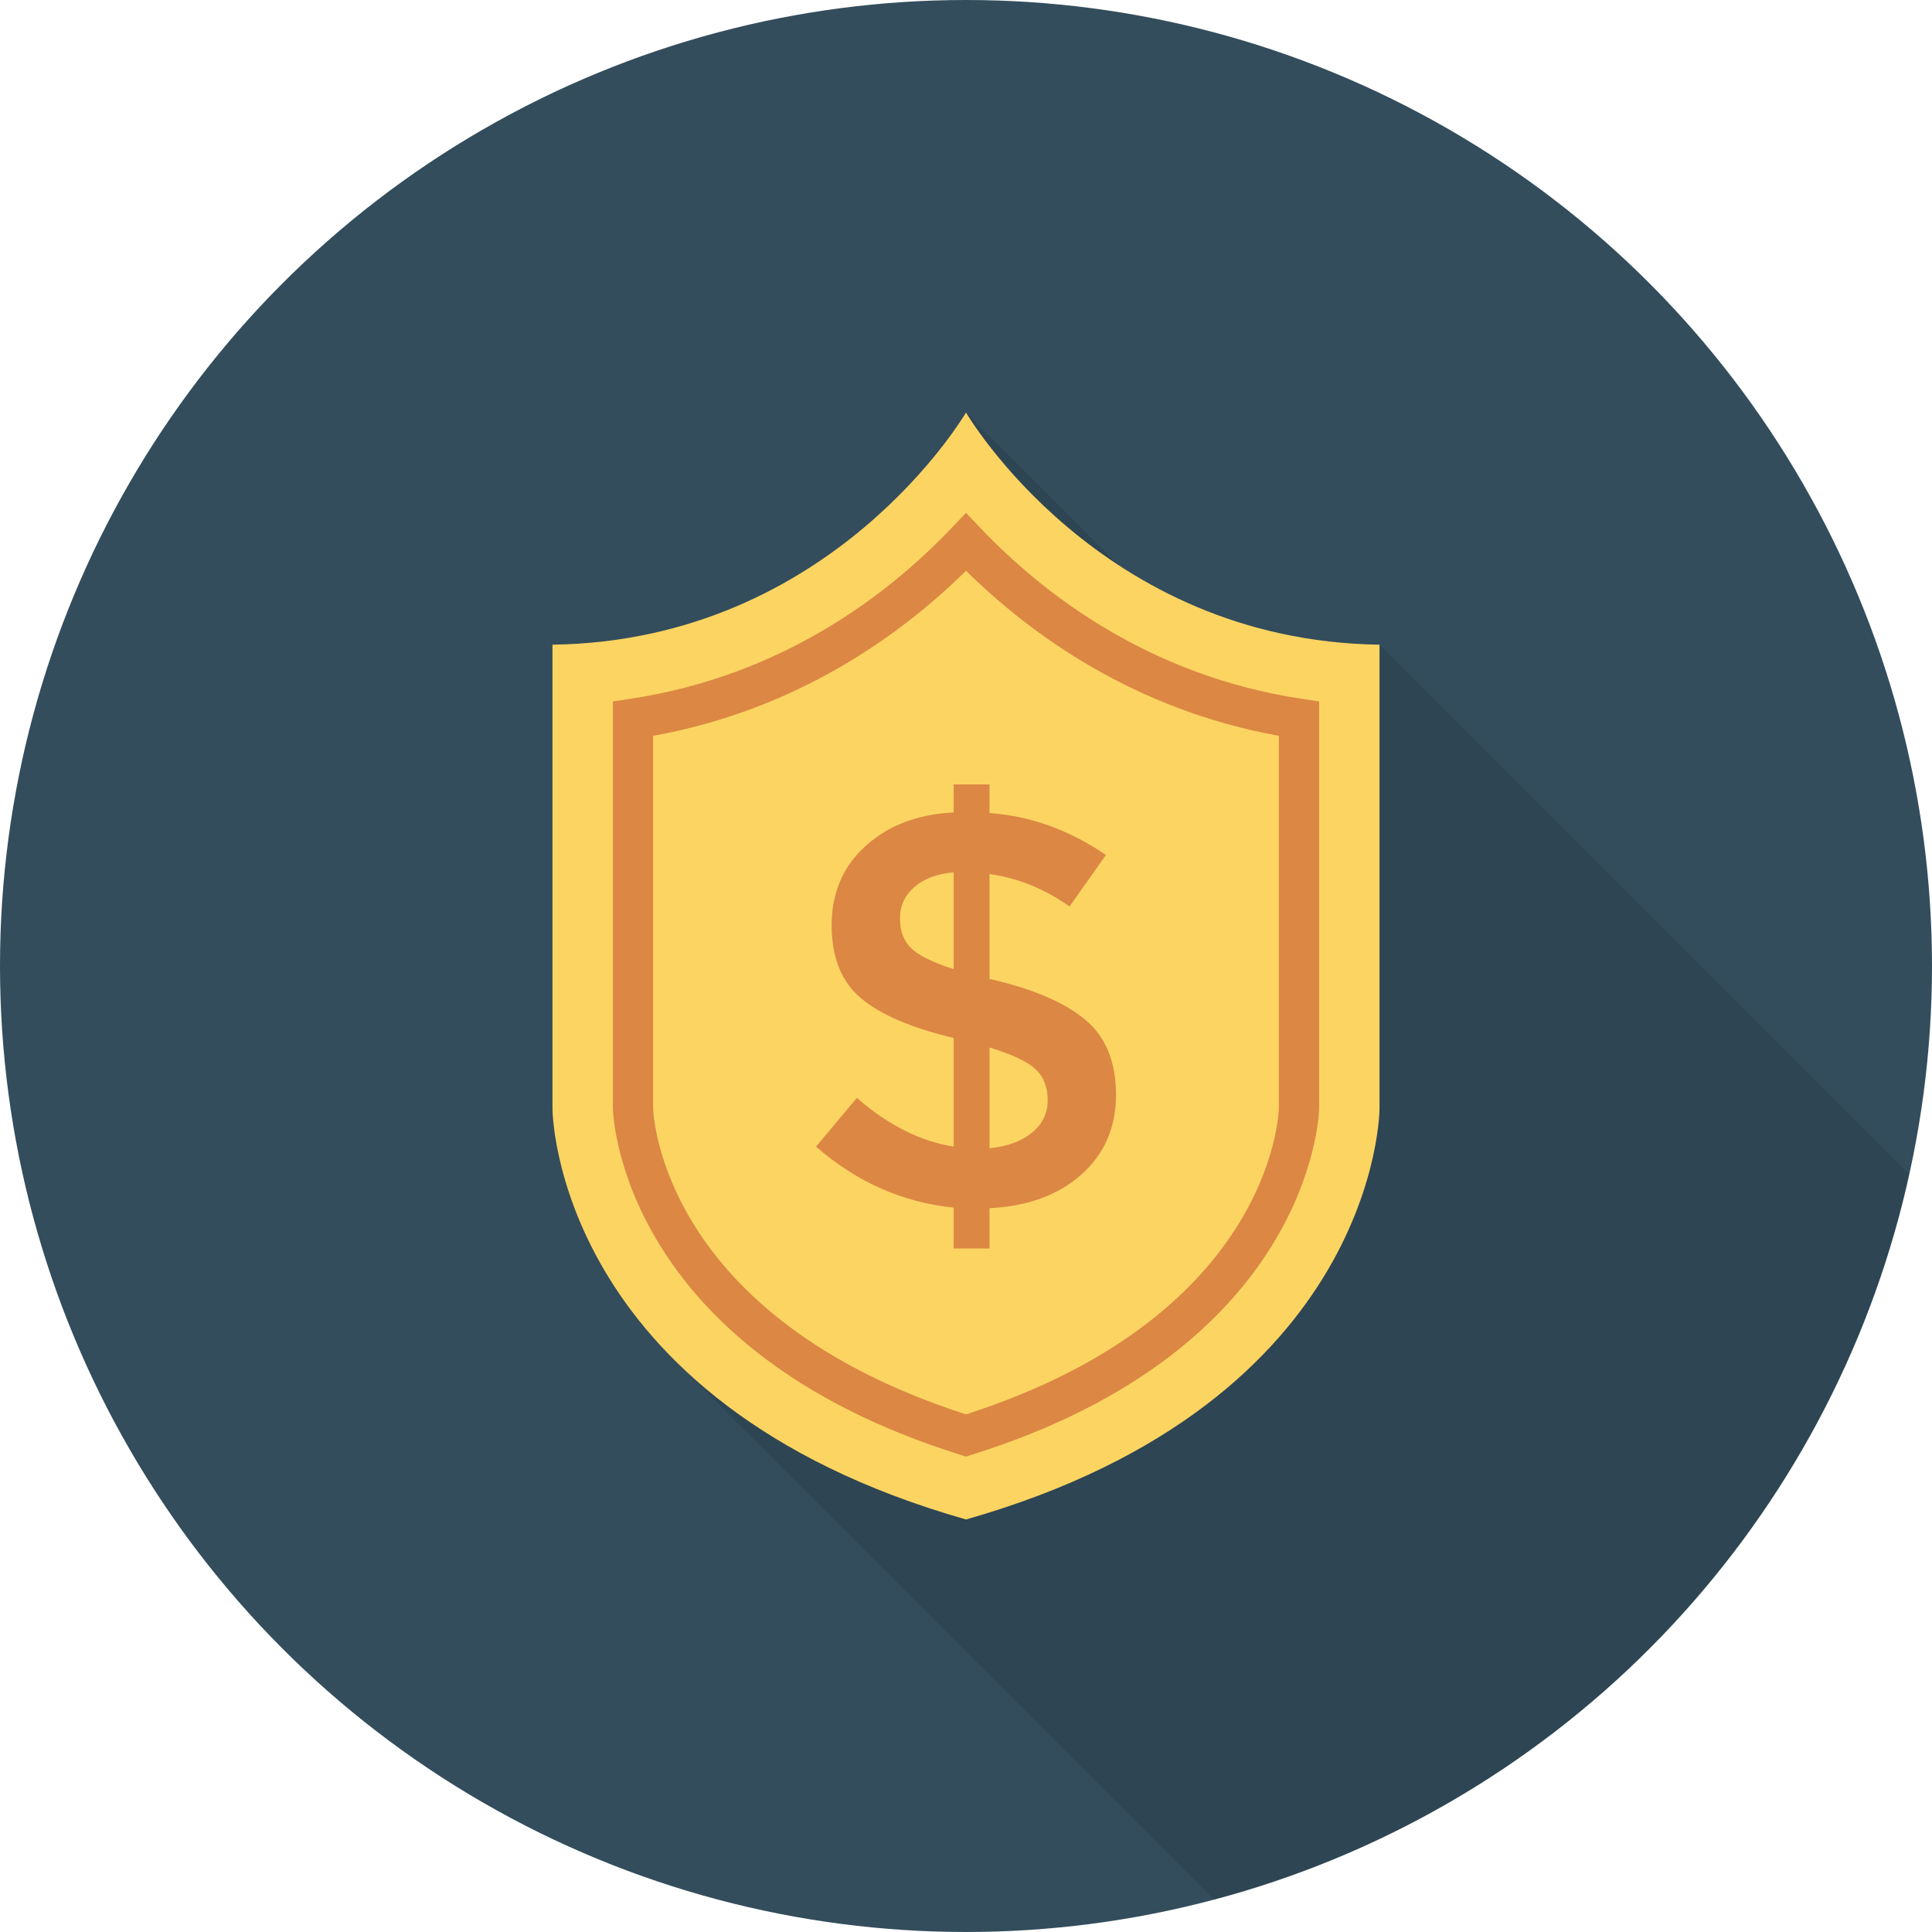 <?xml version="1.0" encoding="iso-8859-1"?>
<!-- Generator: Adobe Illustrator 19.0.0, SVG Export Plug-In . SVG Version: 6.00 Build 0)  -->
<svg version="1.1" id="Layer_1" xmlns="http://www.w3.org/2000/svg" xmlns:xlink="http://www.w3.org/1999/xlink" x="0px" y="0px"
	 viewBox="0 0 451.277 451.277" style="enable-background:new 0 0 451.277 451.277;" xml:space="preserve">
<circle style="fill:#334D5C;" cx="225.638" cy="225.638" r="225.638"/>
<path style="opacity:0.1;enable-background:new    ;" d="M261.263,131.971l-35.621-35.621c0,0-31.028,53.312-96.61,54.252v108.363
	c0,0,0.045,31.196,29.776,59.931l-0.002,0.001l124.837,124.836c81.079-21.509,144.201-87.011,162.329-169.412l-123.72-123.72
	C296.764,150.238,276.52,141.953,261.263,131.971z"/>
<path style="fill:#FCD462;" d="M225.638,96.355c0,0-31.029,53.322-96.592,54.229v108.372c0,0,0,68.469,96.592,95.965
	c96.592-27.496,96.592-95.965,96.592-95.965V150.585C256.668,149.678,225.638,96.355,225.638,96.355z"/>
<g>
	<path style="fill:#DC8744;" d="M225.639,340.223l-1.405-0.441c-78.768-24.686-81.022-78.653-81.082-80.935v-95.002l4.003-0.606
		c35.81-5.39,60.592-24.654,75.077-39.869l3.406-3.576l3.406,3.576c14.484,15.215,39.267,34.479,75.077,39.869l4.004,0.606v95.112
		c-0.064,2.41-2.47,56.185-81.082,80.825L225.639,340.223z M152.554,171.875v86.853c0.05,1.878,2.047,48.766,73.084,71.638
		c70.908-22.827,73.029-69.55,73.084-71.542v-86.949c-33.67-6.088-57.829-23.529-73.084-38.555
		C210.383,148.346,186.225,165.787,152.554,171.875z"/>
	<path style="fill:#DC8744;" d="M222.765,291.624v-9.544c-11.949-1.224-22.674-5.969-32.165-14.258l9.544-11.374
		c7.32,6.363,14.853,10.161,22.621,11.374v-25.366c-9.853-2.351-17.067-5.437-21.642-9.278c-4.575-3.831-6.863-9.523-6.863-17.067
		c0-7.533,2.628-13.704,7.906-18.492c5.278-4.799,12.14-7.417,20.599-7.852v-6.533h8.363v6.671c9.587,0.692,18.652,3.969,27.196,9.8
		l-8.502,12.034c-5.756-4.096-11.981-6.629-18.694-7.586v24.579h0.393c10.023,2.352,17.386,5.544,22.089,9.544
		c4.713,4.011,7.065,9.831,7.065,17.46c0,7.629-2.703,13.832-8.108,18.631c-5.405,4.788-12.545,7.406-21.44,7.842v9.417H222.765z
		 M213.54,207.226c-2.224,1.958-3.33,4.405-3.33,7.32c0,2.926,0.873,5.224,2.618,6.927c1.734,1.703,5.054,3.341,9.938,4.905v-22.621
		C218.84,204.108,215.764,205.268,213.54,207.226z M241.067,264.555c2.437-2,3.66-4.533,3.66-7.586c0-3.043-0.958-5.469-2.873-7.257
		c-1.926-1.777-5.501-3.458-10.725-5.033v23.536C235.31,267.779,238.619,266.566,241.067,264.555z"/>
</g>
<g>
</g>
<g>
</g>
<g>
</g>
<g>
</g>
<g>
</g>
<g>
</g>
<g>
</g>
<g>
</g>
<g>
</g>
<g>
</g>
<g>
</g>
<g>
</g>
<g>
</g>
<g>
</g>
<g>
</g>
</svg>
